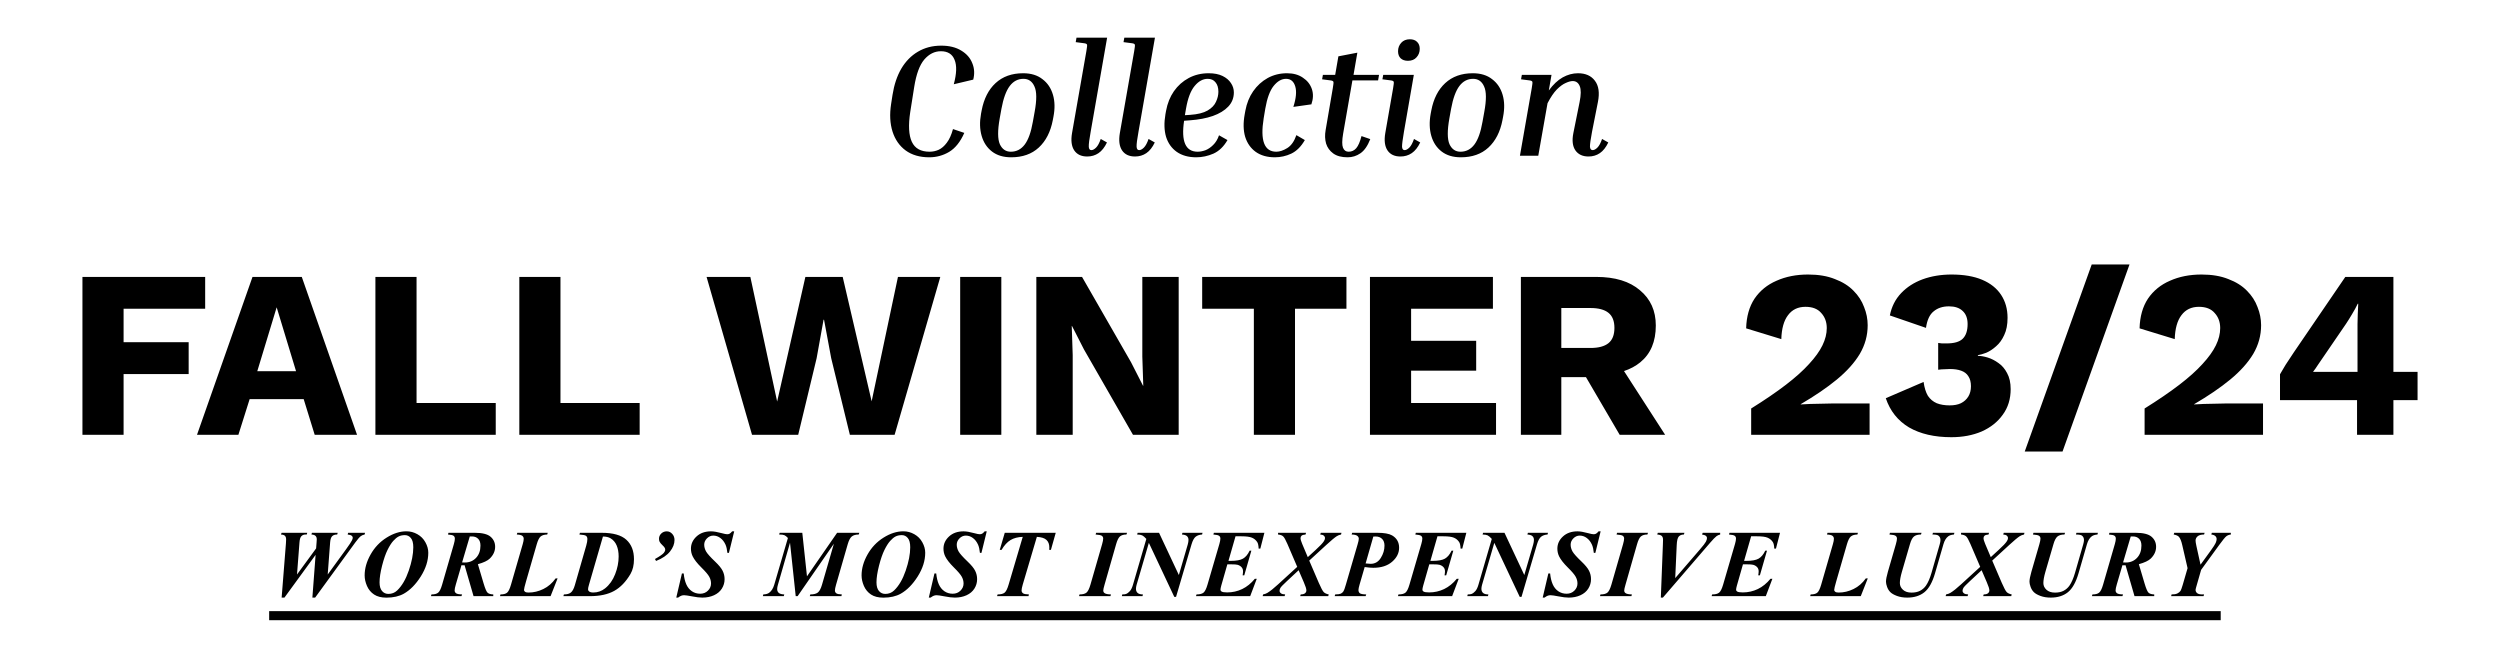 <svg width="627" height="165" viewBox="0 0 627 165" fill="none" xmlns="http://www.w3.org/2000/svg">
<path fill-rule="evenodd" clip-rule="evenodd" d="M269.986 9.45L269.786 10.57L271.946 10.85C272.346 10.903 272.573 11.023 272.626 11.21C272.68 11.37 272.626 11.903 272.466 12.81L268.866 33.37C268.546 35.236 268.733 36.69 269.426 37.73C270.12 38.743 271.2 39.25 272.666 39.25C273.733 39.25 274.68 38.97 275.506 38.41C276.333 37.85 277.04 36.956 277.626 35.73L276.066 34.85C275.72 35.863 275.333 36.583 274.906 37.01C274.48 37.436 274.08 37.65 273.706 37.65C273.306 37.65 273.093 37.356 273.066 36.77C273.04 36.156 273.2 34.903 273.546 33.01L277.666 9.45H269.986ZM233.049 39.45C230.676 39.45 228.702 38.876 227.129 37.73C225.582 36.583 224.489 35.01 223.849 33.01C223.209 30.983 223.089 28.676 223.489 26.09L223.849 23.77C224.249 21.236 224.982 19.05 226.049 17.21C227.142 15.37 228.529 13.956 230.209 12.97C231.916 11.956 233.862 11.45 236.049 11.45C238.076 11.45 239.756 11.863 241.089 12.69C242.422 13.49 243.342 14.543 243.849 15.85C244.382 17.13 244.462 18.503 244.089 19.97L239.209 21.13C239.929 18.463 239.996 16.423 239.409 15.01C238.849 13.57 237.702 12.85 235.969 12.85C234.396 12.85 233.009 13.543 231.809 14.93C230.636 16.316 229.796 18.596 229.289 21.77L228.289 28.09C227.782 31.423 227.916 33.916 228.689 35.57C229.462 37.223 230.942 38.05 233.129 38.05C233.929 38.05 234.689 37.89 235.409 37.57C236.156 37.223 236.836 36.636 237.449 35.81C238.089 34.983 238.609 33.836 239.009 32.37L241.849 33.33C240.862 35.57 239.596 37.156 238.049 38.09C236.529 38.996 234.862 39.45 233.049 39.45ZM264.201 29.29L264.041 30.13C263.481 33.063 262.308 35.356 260.521 37.01C258.761 38.636 256.454 39.45 253.601 39.45C251.654 39.45 250.054 38.97 248.801 38.01C247.548 37.05 246.681 35.743 246.201 34.09C245.721 32.436 245.668 30.583 246.041 28.53L246.201 27.69C246.761 24.756 247.921 22.476 249.681 20.85C251.468 19.196 253.774 18.37 256.601 18.37C258.574 18.37 260.188 18.863 261.441 19.85C262.721 20.81 263.601 22.116 264.081 23.77C264.561 25.396 264.601 27.236 264.201 29.29ZM259.481 28.09C260.041 25.076 260.028 22.943 259.441 21.69C258.881 20.41 257.961 19.77 256.681 19.77C255.294 19.77 254.148 20.37 253.241 21.57C252.334 22.77 251.641 24.676 251.161 27.29L250.721 29.73C250.188 32.743 250.201 34.89 250.761 36.17C251.348 37.423 252.268 38.05 253.521 38.05C254.934 38.05 256.094 37.45 257.001 36.25C257.908 35.05 258.588 33.143 259.041 30.53L259.481 28.09ZM281.779 10.57L281.979 9.45H289.659L285.539 33.01C285.192 34.903 285.032 36.156 285.059 36.77C285.085 37.356 285.299 37.65 285.699 37.65C286.072 37.65 286.472 37.436 286.899 37.01C287.325 36.583 287.712 35.863 288.059 34.85L289.619 35.73C289.032 36.956 288.325 37.85 287.499 38.41C286.672 38.97 285.725 39.25 284.659 39.25C283.192 39.25 282.112 38.743 281.419 37.73C280.725 36.69 280.539 35.236 280.859 33.37L284.459 12.81C284.619 11.903 284.672 11.37 284.619 11.21C284.565 11.023 284.339 10.903 283.939 10.85L281.779 10.57ZM304.331 38.53C305.744 37.89 306.918 36.756 307.851 35.13L305.731 33.93C305.384 34.943 304.891 35.756 304.251 36.37C303.638 36.983 302.984 37.423 302.291 37.69C301.598 37.93 300.958 38.05 300.371 38.05C297.331 38.05 296.198 35.463 296.971 30.29L298.491 30.17C300.651 30.01 302.544 29.65 304.171 29.09C305.824 28.503 307.118 27.716 308.051 26.73C308.984 25.743 309.451 24.556 309.451 23.17C309.451 22.343 309.211 21.57 308.731 20.85C308.251 20.103 307.544 19.503 306.611 19.05C305.678 18.596 304.518 18.37 303.131 18.37C301.291 18.37 299.624 18.77 298.131 19.57C296.638 20.37 295.398 21.476 294.411 22.89C293.451 24.276 292.798 25.903 292.451 27.77L292.291 28.65C291.918 30.81 291.971 32.703 292.451 34.33C292.958 35.93 293.851 37.183 295.131 38.09C296.438 38.996 298.064 39.45 300.011 39.45C301.478 39.45 302.918 39.143 304.331 38.53ZM297.171 28.89L297.451 27.25C297.904 24.636 298.624 22.743 299.611 21.57C300.598 20.37 301.691 19.77 302.891 19.77C303.744 19.77 304.398 20.063 304.851 20.65C305.331 21.21 305.571 21.996 305.571 23.01C305.571 23.836 305.371 24.676 304.971 25.53C304.598 26.383 303.891 27.116 302.851 27.73C301.838 28.316 300.371 28.676 298.451 28.81L297.171 28.89ZM322.534 19.77C321.414 19.77 320.374 20.37 319.414 21.57C318.48 22.743 317.787 24.636 317.334 27.25L316.934 29.65C316.027 35.25 317.08 38.05 320.094 38.05C320.947 38.05 321.867 37.743 322.854 37.13C323.84 36.516 324.6 35.436 325.134 33.89L327.254 35.13C326.32 36.756 325.187 37.89 323.854 38.53C322.547 39.143 321.174 39.45 319.734 39.45C317.814 39.45 316.214 38.996 314.934 38.09C313.68 37.183 312.8 35.93 312.294 34.33C311.814 32.703 311.774 30.81 312.174 28.65L312.334 27.77C312.68 25.903 313.334 24.276 314.294 22.89C315.28 21.476 316.494 20.37 317.934 19.57C319.4 18.77 321.014 18.37 322.774 18.37C324.374 18.37 325.707 18.743 326.774 19.49C327.867 20.21 328.614 21.156 329.014 22.33C329.414 23.503 329.374 24.783 328.894 26.17L324.374 26.81C325.067 24.65 325.227 22.943 324.854 21.69C324.48 20.41 323.707 19.77 322.534 19.77ZM341.184 38.45C342.171 37.783 342.997 36.596 343.664 34.89L341.464 34.13C341.091 35.57 340.651 36.583 340.144 37.17C339.637 37.756 338.997 38.05 338.224 38.05C337.557 38.05 337.091 37.716 336.824 37.05C336.557 36.383 336.571 35.196 336.864 33.49L339.184 20.17H345.624L345.864 18.77H339.464L340.424 13.21L335.664 14.13L334.864 18.77H331.784L331.584 19.89L333.744 20.17C334.144 20.223 334.371 20.343 334.424 20.53C334.477 20.69 334.424 21.223 334.264 22.13L332.464 32.65C332.251 33.85 332.291 34.97 332.584 36.01C332.904 37.023 333.504 37.85 334.384 38.49C335.264 39.13 336.464 39.45 337.984 39.45C339.157 39.45 340.224 39.116 341.184 38.45ZM353.11 15.25C352.336 15.25 351.723 15.036 351.27 14.61C350.843 14.183 350.63 13.596 350.63 12.85C350.63 12.023 350.896 11.316 351.43 10.73C351.963 10.143 352.683 9.85 353.59 9.85C354.363 9.85 354.963 10.063 355.39 10.49C355.843 10.916 356.07 11.503 356.07 12.25C356.07 13.076 355.803 13.783 355.27 14.37C354.763 14.956 354.043 15.25 353.11 15.25ZM346.71 19.89L346.91 18.77H354.59L352.11 33.05C351.79 34.916 351.63 36.156 351.63 36.77C351.656 37.356 351.87 37.65 352.27 37.65C352.643 37.65 353.043 37.436 353.47 37.01C353.896 36.583 354.283 35.863 354.63 34.85L356.19 35.73C355.603 36.956 354.896 37.85 354.07 38.41C353.243 38.97 352.296 39.25 351.23 39.25C349.763 39.25 348.683 38.743 347.99 37.73C347.296 36.69 347.11 35.236 347.43 33.37L349.39 22.13C349.55 21.223 349.603 20.69 349.55 20.53C349.496 20.343 349.27 20.223 348.87 20.17L346.71 19.89ZM376.814 30.13L376.974 29.29C377.374 27.236 377.334 25.396 376.854 23.77C376.374 22.116 375.494 20.81 374.214 19.85C372.961 18.863 371.348 18.37 369.374 18.37C366.548 18.37 364.241 19.196 362.454 20.85C360.694 22.476 359.534 24.756 358.974 27.69L358.814 28.53C358.441 30.583 358.494 32.436 358.974 34.09C359.454 35.743 360.321 37.05 361.574 38.01C362.828 38.97 364.428 39.45 366.374 39.45C369.228 39.45 371.534 38.636 373.294 37.01C375.081 35.356 376.254 33.063 376.814 30.13ZM372.214 21.69C372.801 22.943 372.814 25.076 372.254 28.09L371.814 30.53C371.361 33.143 370.681 35.05 369.774 36.25C368.868 37.45 367.708 38.05 366.294 38.05C365.041 38.05 364.121 37.423 363.534 36.17C362.974 34.89 362.961 32.743 363.494 29.73L363.934 27.29C364.414 24.676 365.108 22.77 366.014 21.57C366.921 20.37 368.068 19.77 369.454 19.77C370.734 19.77 371.654 20.41 372.214 21.69ZM403.36 35.73C402.773 36.956 402.067 37.85 401.24 38.41C400.413 38.97 399.467 39.25 398.4 39.25C396.933 39.25 395.84 38.743 395.12 37.73C394.4 36.69 394.227 35.236 394.6 33.37L396.16 25.61C396.533 23.77 396.547 22.436 396.2 21.61C395.853 20.756 395.267 20.33 394.44 20.33C393.96 20.33 393.373 20.49 392.68 20.81C391.987 21.103 391.24 21.65 390.44 22.45C389.667 23.25 388.893 24.396 388.12 25.89L385.8 39.05H381.2L384.16 22.13C384.32 21.223 384.373 20.69 384.32 20.53C384.267 20.343 384.04 20.223 383.64 20.17L381.48 19.89L381.68 18.77H389.12L388.44 22.69C389.533 21.196 390.693 20.103 391.92 19.41C393.173 18.716 394.453 18.37 395.76 18.37C397.653 18.37 399.067 18.996 400 20.25C400.96 21.503 401.213 23.276 400.76 25.57L399.28 33.05C398.933 34.89 398.76 36.116 398.76 36.73C398.787 37.343 399.013 37.65 399.44 37.65C399.813 37.65 400.213 37.436 400.64 37.01C401.067 36.583 401.453 35.863 401.8 34.85L403.36 35.73ZM30.996 77.43H51.456V69.45H20.676V109.05H30.996V93.81H47.316V85.83H30.996V77.43ZM89.547 109.05H78.927L76.167 100.11H62.607L59.787 109.05H49.407L63.327 69.45H75.687L89.547 109.05ZM74.247 93.09L69.387 77.07L64.527 93.09H74.247ZM124.332 101.07H104.472V69.45H94.152V109.05H124.332V101.07ZM140.566 101.07H160.426V109.05H130.246V69.45H140.566V101.07ZM177.208 69.45L188.608 109.05H200.188L204.808 89.85L206.548 80.19H206.668L208.468 89.85L213.148 109.05H224.368L235.828 69.45H225.208L218.608 100.65L211.348 69.45H201.988L194.908 100.71L188.188 69.45H177.208ZM251.132 69.45V109.05H240.812V69.45H251.132ZM295.614 109.05V69.45H286.494V89.43L286.734 96.75H286.674L283.674 90.87L271.374 69.45H259.914V109.05H269.034V89.07L268.794 81.75H268.854L271.854 87.63L284.154 109.05H295.614ZM337.687 69.45V77.43H324.787V109.05H314.467V77.43H301.507V69.45H337.687ZM343.586 69.45V109.05H375.206V101.07H353.906V92.97H370.226V85.47H353.906V77.43H374.426V69.45H343.586ZM400.337 69.45C405.057 69.45 408.717 70.57 411.318 72.81C413.958 75.01 415.277 77.95 415.277 81.63C415.277 85.67 413.978 88.75 411.378 90.87C410.227 91.808 408.868 92.539 407.301 93.062L417.617 109.05H406.217L397.762 94.59H391.577V109.05H381.438V69.45H400.337ZM398.897 87.27C400.897 87.27 402.397 86.87 403.397 86.07C404.397 85.27 404.897 83.99 404.897 82.23C404.897 80.51 404.397 79.25 403.397 78.45C402.397 77.65 400.897 77.25 398.897 77.25H391.577V87.27H398.897ZM439.193 102.45V109.05H468.893V101.19H459.593C458.793 101.19 457.893 101.21 456.893 101.25C455.893 101.25 454.933 101.27 454.013 101.31C453.093 101.35 452.293 101.39 451.613 101.43V101.37C455.173 99.29 458.193 97.23 460.673 95.19C463.193 93.11 465.113 90.97 466.433 88.77C467.753 86.53 468.413 84.13 468.413 81.57C468.413 80.01 468.113 78.49 467.513 77.01C466.953 75.49 466.073 74.13 464.873 72.93C463.673 71.69 462.113 70.71 460.193 69.99C458.313 69.23 456.073 68.85 453.473 68.85C450.513 68.85 447.873 69.37 445.553 70.41C443.233 71.41 441.393 72.91 440.033 74.91C438.713 76.91 438.013 79.39 437.933 82.35L446.753 85.05C446.833 82.41 447.393 80.41 448.433 79.05C449.473 77.65 450.933 76.95 452.813 76.95C454.573 76.95 455.893 77.47 456.773 78.51C457.693 79.51 458.153 80.77 458.153 82.29C458.153 83.69 457.793 85.13 457.073 86.61C456.353 88.09 455.233 89.65 453.713 91.29C452.233 92.93 450.293 94.67 447.893 96.51C445.493 98.35 442.593 100.33 439.193 102.45ZM489.395 109.65C485.155 109.65 481.615 108.83 478.775 107.19C475.975 105.51 474.035 103.07 472.955 99.87L482.435 95.79C482.635 97.23 482.995 98.39 483.515 99.27C484.075 100.11 484.815 100.73 485.735 101.13C486.655 101.49 487.735 101.67 488.975 101.67C490.095 101.67 491.035 101.49 491.795 101.13C492.595 100.73 493.215 100.17 493.655 99.45C494.095 98.73 494.315 97.87 494.315 96.87C494.315 95.83 494.095 94.99 493.655 94.35C493.255 93.71 492.655 93.25 491.855 92.97C491.095 92.69 490.155 92.55 489.035 92.55C488.515 92.55 488.035 92.57 487.595 92.61C487.155 92.61 486.655 92.65 486.095 92.73V86.01L487.055 86.13H488.195C490.075 86.13 491.415 85.75 492.215 84.99C493.055 84.19 493.475 82.95 493.475 81.27C493.475 79.83 493.055 78.73 492.215 77.97C491.415 77.21 490.275 76.83 488.795 76.83C487.235 76.83 485.955 77.25 484.955 78.09C483.955 78.89 483.315 80.27 483.035 82.23L473.975 79.11C474.415 76.91 475.355 75.05 476.795 73.53C478.235 72.01 480.035 70.85 482.195 70.05C484.395 69.25 486.815 68.85 489.455 68.85C492.495 68.85 495.055 69.29 497.135 70.17C499.215 71.05 500.795 72.31 501.875 73.95C502.955 75.59 503.495 77.51 503.495 79.71C503.495 81.43 503.215 82.87 502.655 84.03C502.135 85.19 501.455 86.13 500.615 86.85C499.815 87.57 498.995 88.11 498.155 88.47C497.315 88.79 496.615 88.99 496.055 89.07V89.25C496.775 89.25 497.595 89.39 498.515 89.67C499.435 89.95 500.335 90.41 501.215 91.05C502.095 91.65 502.815 92.49 503.375 93.57C503.975 94.65 504.275 95.99 504.275 97.59C504.275 100.07 503.615 102.21 502.295 104.01C501.015 105.81 499.255 107.21 497.015 108.21C494.775 109.17 492.235 109.65 489.395 109.65ZM517.281 113.25L534.081 66.33H524.601L507.801 113.25H517.281ZM537.865 109.05V102.45C541.265 100.33 544.164 98.35 546.565 96.51C548.965 94.67 550.905 92.93 552.385 91.29C553.905 89.65 555.025 88.09 555.745 86.61C556.464 85.13 556.825 83.69 556.825 82.29C556.825 80.77 556.365 79.51 555.445 78.51C554.565 77.47 553.245 76.95 551.484 76.95C549.604 76.95 548.145 77.65 547.105 79.05C546.065 80.41 545.505 82.41 545.424 85.05L536.605 82.35C536.685 79.39 537.385 76.91 538.705 74.91C540.065 72.91 541.905 71.41 544.225 70.41C546.545 69.37 549.185 68.85 552.145 68.85C554.745 68.85 556.984 69.23 558.865 69.99C560.784 70.71 562.345 71.69 563.545 72.93C564.745 74.13 565.625 75.49 566.185 77.01C566.784 78.49 567.085 80.01 567.085 81.57C567.085 84.13 566.425 86.53 565.105 88.77C563.785 90.97 561.865 93.11 559.345 95.19C556.865 97.23 553.845 99.29 550.285 101.37V101.43C550.965 101.39 551.765 101.35 552.685 101.31C553.604 101.27 554.565 101.25 555.565 101.25C556.565 101.21 557.465 101.19 558.265 101.19H567.565V109.05H537.865ZM591.145 100.35V109.05H600.265V100.35H606.325V93.27H600.265V69.45H588.205L575.305 88.35C574.505 89.55 573.805 90.61 573.205 91.53C572.645 92.45 572.185 93.23 571.825 93.87V100.35H591.145ZM591.265 93.27H580.105C580.345 92.95 580.565 92.65 580.765 92.37C580.965 92.09 581.165 91.79 581.365 91.47L588.385 81.21C588.865 80.49 589.365 79.69 589.885 78.81C590.445 77.89 590.925 77.01 591.325 76.17H591.445L591.325 78.81C591.285 79.65 591.265 80.47 591.265 81.27V93.27ZM96.926 149.89C95.645 149.89 94.61 149.628 93.821 149.105C93.032 148.582 92.438 147.867 92.04 146.96C91.649 146.054 91.454 145.171 91.454 144.312C91.454 142.578 91.95 140.832 92.942 139.074C93.934 137.308 95.27 135.898 96.95 134.843C98.637 133.781 100.301 133.25 101.942 133.25C102.903 133.25 103.813 133.492 104.673 133.976C105.54 134.46 106.212 135.136 106.688 136.003C107.173 136.871 107.415 137.746 107.415 138.628C107.415 140.605 106.786 142.589 105.528 144.582C104.27 146.566 102.856 148.003 101.286 148.894C100.098 149.558 98.645 149.89 96.926 149.89ZM101.555 134.21C100.938 134.21 100.411 134.324 99.973 134.55C99.544 134.769 99.094 135.14 98.626 135.664C98.157 136.187 97.68 136.937 97.196 137.914C96.712 138.882 96.255 140.203 95.825 141.875C95.403 143.546 95.192 144.941 95.192 146.058C95.192 147.011 95.399 147.734 95.813 148.226C96.227 148.71 96.758 148.953 97.407 148.953C98.266 148.953 98.997 148.667 99.598 148.097C100.794 146.964 101.766 145.304 102.516 143.117C103.274 140.921 103.653 138.968 103.653 137.257C103.653 136.187 103.45 135.414 103.044 134.937C102.645 134.453 102.149 134.21 101.555 134.21ZM70.634 149.878L71.712 136.285C71.743 135.886 71.759 135.558 71.759 135.3C71.759 134.886 71.661 134.582 71.466 134.386C71.278 134.191 70.942 134.082 70.458 134.058L70.634 133.625H77.056L76.927 134.058H76.61C76.189 134.058 75.845 134.199 75.579 134.48C75.321 134.753 75.165 135.269 75.11 136.027L74.489 144.089L79.282 137.539L79.399 136.027C79.431 135.714 79.446 135.464 79.446 135.277C79.446 134.894 79.341 134.601 79.13 134.398C78.927 134.195 78.587 134.082 78.11 134.058L78.228 133.625H84.696L84.567 134.058C83.997 134.058 83.575 134.199 83.302 134.48C83.028 134.753 82.86 135.269 82.798 136.027L82.189 144.089L86.806 137.738C87.595 136.652 88.083 135.914 88.27 135.523C88.403 135.257 88.47 135.031 88.47 134.843C88.47 134.664 88.38 134.503 88.2 134.363C88.028 134.214 87.692 134.113 87.192 134.058L87.31 133.625H91.552L91.446 134.058C91.064 134.128 90.747 134.261 90.497 134.457C90.145 134.73 89.689 135.253 89.126 136.027L79.036 149.878H78.345L79.153 139.156L71.337 149.878H70.634ZM114.325 146.574L115.731 141.757C115.911 141.773 116.043 141.781 116.129 141.781L116.516 141.757L118.766 149.515H123.711V149.082C123.047 149.058 122.571 148.914 122.282 148.648C122 148.382 121.668 147.605 121.286 146.316L119.856 141.5C121.286 141.101 122.282 140.628 122.844 140.082C123.735 139.207 124.18 138.226 124.18 137.14C124.18 136.109 123.797 135.265 123.032 134.609C122.266 133.953 120.942 133.625 119.059 133.625H112.473L112.356 134.058C113.098 134.113 113.571 134.222 113.774 134.386C113.977 134.55 114.078 134.789 114.078 135.101C114.078 135.429 113.996 135.878 113.832 136.449L110.879 146.644C110.582 147.675 110.254 148.339 109.895 148.636C109.543 148.933 108.985 149.082 108.219 149.082L108.078 149.515H115.731L115.895 149.082C115.129 149.066 114.625 148.968 114.383 148.789C114.141 148.609 114.02 148.371 114.02 148.074C114.02 147.753 114.121 147.253 114.325 146.574ZM116.586 141.078C116.399 141.078 116.168 141.07 115.895 141.054L117.817 134.55C118.028 134.542 118.211 134.539 118.368 134.539C119.008 134.539 119.524 134.734 119.914 135.125C120.305 135.515 120.5 136.085 120.5 136.835C120.5 138.101 120.133 139.125 119.399 139.906C118.664 140.687 117.727 141.078 116.586 141.078ZM138.086 149.515H125.395L125.523 149.082C126.281 149.082 126.832 148.937 127.176 148.648C127.527 148.351 127.852 147.691 128.148 146.667L131.102 136.46C131.266 135.898 131.348 135.457 131.348 135.136C131.348 134.824 131.231 134.574 130.996 134.386C130.762 134.199 130.301 134.089 129.613 134.058L129.742 133.625H137.371L137.242 134.058C136.508 134.074 135.957 134.238 135.59 134.55C135.231 134.863 134.91 135.5 134.629 136.46L131.934 145.8C131.59 146.988 131.418 147.71 131.418 147.968C131.418 148.125 131.504 148.273 131.676 148.414C131.856 148.546 132.141 148.613 132.531 148.613C133.828 148.613 135.078 148.316 136.281 147.722C137.492 147.128 138.516 146.242 139.352 145.062H139.844L138.086 149.515ZM141.433 149.082L141.293 149.515H147.949C150.426 149.515 152.453 149.078 154.031 148.203C155.609 147.328 156.972 145.914 158.121 143.96C158.707 142.96 159 141.722 159 140.246C159 138.152 158.363 136.527 157.09 135.371C155.824 134.207 153.758 133.625 150.89 133.625H145.453L145.312 134.058C146.211 134.113 146.769 134.226 146.988 134.398C147.207 134.57 147.316 134.835 147.316 135.195C147.316 135.617 147.222 136.156 147.035 136.812L144.152 146.832C143.894 147.699 143.566 148.292 143.168 148.613C142.777 148.925 142.199 149.082 141.433 149.082ZM147.726 146.609L151.218 134.562C151.976 134.562 152.601 134.703 153.093 134.984C153.797 135.398 154.316 136 154.652 136.789C154.988 137.578 155.156 138.503 155.156 139.566C155.156 141.035 154.863 142.515 154.277 144.007C153.699 145.5 152.855 146.687 151.746 147.57C150.879 148.257 149.894 148.601 148.793 148.601C148.332 148.601 147.984 148.511 147.75 148.332C147.57 148.199 147.48 148.023 147.48 147.804C147.48 147.562 147.562 147.164 147.726 146.609ZM164.538 140.691L164.269 140.199C165.464 139.527 166.206 139.011 166.496 138.652C166.722 138.386 166.835 138.113 166.835 137.832C166.835 137.527 166.632 137.191 166.226 136.824C165.828 136.449 165.562 136.132 165.429 135.875C165.328 135.679 165.277 135.429 165.277 135.125C165.277 134.617 165.464 134.179 165.839 133.812C166.222 133.445 166.683 133.261 167.222 133.261C167.746 133.261 168.199 133.468 168.581 133.882C168.972 134.296 169.167 134.812 169.167 135.429C169.167 136.406 168.792 137.367 168.042 138.312C167.3 139.257 166.132 140.05 164.538 140.691ZM182.816 138.652L184.14 133.261H183.624C183.382 133.55 183.171 133.746 182.991 133.847C182.812 133.941 182.608 133.988 182.382 133.988C182.116 133.988 181.659 133.898 181.011 133.718C179.901 133.414 179.007 133.261 178.327 133.261C176.827 133.261 175.612 133.691 174.683 134.55C173.753 135.41 173.288 136.429 173.288 137.609C173.288 138.289 173.433 138.929 173.722 139.531C174.12 140.343 174.839 141.265 175.878 142.296C176.925 143.328 177.593 144.113 177.882 144.652C178.179 145.191 178.327 145.753 178.327 146.339C178.327 147.027 178.066 147.628 177.542 148.144C177.026 148.652 176.382 148.906 175.608 148.906C174.827 148.906 174.132 148.699 173.523 148.285C172.913 147.863 172.444 147.281 172.116 146.539C171.788 145.789 171.573 144.882 171.472 143.82H171.026L169.608 149.878H170.066C170.378 149.644 170.64 149.488 170.851 149.41C171.062 149.324 171.3 149.281 171.566 149.281C171.901 149.281 172.577 149.378 173.593 149.574C174.616 149.777 175.464 149.878 176.136 149.878C177.23 149.878 178.206 149.683 179.066 149.292C179.933 148.894 180.593 148.335 181.046 147.617C181.499 146.898 181.726 146.113 181.726 145.261C181.726 144.503 181.562 143.8 181.233 143.152C180.913 142.503 180.28 141.73 179.335 140.832C178.155 139.707 177.405 138.867 177.085 138.312C176.773 137.75 176.616 137.179 176.616 136.601C176.616 136.015 176.843 135.492 177.296 135.031C177.757 134.562 178.292 134.328 178.901 134.328C179.534 134.328 180.12 134.527 180.659 134.925C181.206 135.324 181.644 135.89 181.972 136.625C182.191 137.132 182.343 137.808 182.429 138.652H182.816ZM201.217 133.625L202.389 144.546L209.948 133.625H215.514L215.373 134.058C214.608 134.058 214.026 134.222 213.627 134.55C213.229 134.878 212.889 135.527 212.608 136.496L209.678 146.667C209.491 147.308 209.397 147.785 209.397 148.097C209.397 148.386 209.514 148.621 209.748 148.8C209.983 148.972 210.444 149.066 211.131 149.082L211.026 149.515H203.092L203.233 149.082C204.084 149.082 204.713 148.921 205.12 148.601C205.526 148.273 205.87 147.628 206.151 146.667L209.139 136.367L200.045 149.515H199.565L198.135 136.109L195.1 146.667C194.975 147.097 194.913 147.457 194.913 147.746C194.913 148.136 195.045 148.453 195.311 148.695C195.584 148.929 196.045 149.058 196.694 149.082L196.577 149.515H191.327L191.432 149.082C192.065 149.058 192.549 148.925 192.885 148.683C193.479 148.246 193.909 147.574 194.174 146.667L197.608 134.925C197.28 134.566 196.983 134.332 196.717 134.222C196.459 134.113 196.022 134.058 195.405 134.058L195.545 133.625H201.217ZM218.451 149.105C219.24 149.628 220.276 149.89 221.557 149.89C223.276 149.89 224.729 149.558 225.916 148.894C227.486 148.003 228.901 146.566 230.158 144.582C231.416 142.589 232.045 140.605 232.045 138.628C232.045 137.746 231.803 136.871 231.318 136.003C230.842 135.136 230.17 134.46 229.303 133.976C228.443 133.492 227.533 133.25 226.572 133.25C224.932 133.25 223.268 133.781 221.58 134.843C219.901 135.898 218.565 137.308 217.572 139.074C216.58 140.832 216.084 142.578 216.084 144.312C216.084 145.171 216.279 146.054 216.67 146.96C217.068 147.867 217.662 148.582 218.451 149.105ZM224.604 134.55C225.041 134.324 225.568 134.21 226.186 134.21C226.779 134.21 227.276 134.453 227.674 134.937C228.08 135.414 228.283 136.187 228.283 137.257C228.283 138.968 227.904 140.921 227.147 143.117C226.397 145.304 225.424 146.964 224.229 148.097C223.627 148.667 222.897 148.953 222.037 148.953C221.389 148.953 220.858 148.71 220.443 148.226C220.029 147.734 219.822 147.011 219.822 146.058C219.822 144.941 220.033 143.546 220.455 141.875C220.885 140.203 221.342 138.882 221.826 137.914C222.311 136.937 222.787 136.187 223.256 135.664C223.725 135.14 224.174 134.769 224.604 134.55ZM247.474 133.261L246.15 138.652H245.763C245.678 137.808 245.525 137.132 245.306 136.625C244.978 135.89 244.541 135.324 243.994 134.925C243.455 134.527 242.869 134.328 242.236 134.328C241.627 134.328 241.092 134.562 240.631 135.031C240.178 135.492 239.951 136.015 239.951 136.601C239.951 137.179 240.107 137.75 240.42 138.312C240.74 138.867 241.49 139.707 242.67 140.832C243.615 141.73 244.248 142.503 244.568 143.152C244.896 143.8 245.06 144.503 245.06 145.261C245.06 146.113 244.834 146.898 244.381 147.617C243.928 148.335 243.267 148.894 242.4 149.292C241.541 149.683 240.564 149.878 239.471 149.878C238.799 149.878 237.951 149.777 236.928 149.574C235.912 149.378 235.236 149.281 234.9 149.281C234.635 149.281 234.396 149.324 234.185 149.41C233.974 149.488 233.713 149.644 233.4 149.878H232.943L234.361 143.82H234.806C234.908 144.882 235.123 145.789 235.451 146.539C235.779 147.281 236.248 147.863 236.857 148.285C237.467 148.699 238.162 148.906 238.943 148.906C239.717 148.906 240.361 148.652 240.877 148.144C241.4 147.628 241.662 147.027 241.662 146.339C241.662 145.753 241.513 145.191 241.217 144.652C240.928 144.113 240.26 143.328 239.213 142.296C238.174 141.265 237.455 140.343 237.056 139.531C236.767 138.929 236.623 138.289 236.623 137.609C236.623 136.429 237.088 135.41 238.017 134.55C238.947 133.691 240.162 133.261 241.662 133.261C242.342 133.261 243.236 133.414 244.346 133.718C244.994 133.898 245.451 133.988 245.717 133.988C245.943 133.988 246.146 133.941 246.326 133.847C246.506 133.746 246.717 133.55 246.959 133.261H247.474ZM264.779 133.625H251.994L250.74 137.902H251.197C251.876 136.753 252.626 135.933 253.447 135.441C254.267 134.949 255.287 134.683 256.505 134.644L252.966 146.609C252.662 147.656 252.326 148.332 251.958 148.636C251.591 148.933 251.005 149.082 250.201 149.082L250.06 149.515H257.947L258.052 149.082C257.31 149.066 256.818 148.972 256.576 148.8C256.333 148.621 256.212 148.382 256.212 148.085C256.212 147.765 256.31 147.273 256.505 146.609L260.044 134.644C261.177 134.707 261.982 134.964 262.458 135.417C262.935 135.863 263.173 136.492 263.173 137.304C263.173 137.476 263.166 137.675 263.15 137.902H263.572L264.779 133.625ZM274.778 134.058L274.907 133.625H282.665L282.513 134.058C281.809 134.058 281.27 134.214 280.895 134.527C280.528 134.839 280.204 135.492 279.923 136.484L277.016 146.656C276.806 147.375 276.7 147.855 276.7 148.097C276.7 148.378 276.809 148.597 277.028 148.753C277.309 148.957 277.841 149.066 278.622 149.082L278.505 149.515H270.618L270.747 149.082C271.536 149.082 272.114 148.933 272.481 148.636C272.848 148.332 273.181 147.671 273.477 146.656L276.407 136.484C276.587 135.859 276.677 135.386 276.677 135.066C276.677 134.777 276.567 134.55 276.348 134.386C276.13 134.222 275.606 134.113 274.778 134.058ZM295.657 144.218L290.688 133.625H285.321L285.192 134.058C285.754 134.066 286.176 134.136 286.458 134.269C286.739 134.402 287.086 134.699 287.5 135.16L284.137 146.703C283.942 147.375 283.688 147.89 283.375 148.25C283.063 148.601 282.743 148.839 282.415 148.964C282.227 149.042 281.911 149.082 281.465 149.082L281.36 149.515H286.54L286.645 149.082C286.036 149.082 285.59 148.957 285.309 148.707C285.036 148.449 284.899 148.109 284.899 147.687C284.899 147.398 284.95 147.07 285.051 146.703L288.133 136.144L294.508 149.691H294.954L298.833 136.531C299.122 135.562 299.473 134.917 299.887 134.597C300.309 134.277 300.84 134.097 301.481 134.058L301.598 133.625H296.559L296.43 134.058C297.032 134.097 297.454 134.234 297.696 134.468C297.946 134.703 298.071 135.015 298.071 135.406C298.071 135.734 298.012 136.109 297.895 136.531L295.657 144.218ZM309.867 134.503L308.098 140.667H308.637C310.059 140.667 311.094 140.48 311.742 140.105C312.399 139.73 312.953 139.066 313.406 138.113H313.84L312.059 144.3H311.649C311.719 143.886 311.754 143.55 311.754 143.292C311.754 142.863 311.625 142.511 311.367 142.238C311.117 141.964 310.789 141.769 310.383 141.652C310.117 141.574 309.567 141.535 308.731 141.535H307.817L306.293 146.867C306.16 147.335 306.094 147.683 306.094 147.91C306.094 148.089 306.18 148.234 306.352 148.343C306.602 148.5 307.074 148.578 307.77 148.578C309.106 148.578 310.363 148.296 311.543 147.734C312.723 147.164 313.781 146.304 314.719 145.156H315.199L313.547 149.515H299.953L300.094 149.082C300.891 149.082 301.473 148.933 301.84 148.636C302.207 148.332 302.539 147.667 302.836 146.644L305.824 136.414C305.988 135.843 306.07 135.394 306.07 135.066C306.07 134.769 305.965 134.542 305.754 134.386C305.543 134.222 305.063 134.113 304.313 134.058L304.442 133.625H317.11L316.09 137.597H315.668C315.637 136.816 315.516 136.265 315.305 135.945C314.977 135.445 314.539 135.082 313.992 134.855C313.453 134.621 312.574 134.503 311.356 134.503H309.867ZM322.871 136.402L325.344 142.167L320.539 146.562C319.476 147.546 318.582 148.257 317.855 148.695C317.558 148.875 317.203 149.003 316.789 149.082L316.672 149.515H322.18L322.32 149.082C321.82 149.066 321.461 148.968 321.242 148.789C321.023 148.609 320.914 148.402 320.914 148.167C320.914 147.933 320.988 147.687 321.137 147.429C321.293 147.164 321.836 146.601 322.766 145.742L325.695 143.011L326.984 146C327.422 147 327.641 147.691 327.641 148.074C327.641 148.355 327.527 148.593 327.301 148.789C327.074 148.976 326.715 149.074 326.223 149.082L326.082 149.515H333.125L333.242 149.082C332.695 148.972 332.281 148.781 332 148.507C331.726 148.234 331.312 147.46 330.758 146.187L328.355 140.597L332.633 136.671C333.859 135.546 334.734 134.816 335.258 134.48C335.586 134.269 335.945 134.128 336.336 134.058L336.441 133.625H331.25L331.109 134.058C331.531 134.082 331.836 134.179 332.023 134.351C332.219 134.523 332.316 134.714 332.316 134.925C332.316 135.16 332.226 135.421 332.047 135.71C331.742 136.203 331.043 136.945 329.949 137.937L327.992 139.73L326.586 136.402C326.312 135.753 326.176 135.277 326.176 134.972C326.176 134.714 326.262 134.507 326.433 134.351C326.605 134.195 326.937 134.097 327.43 134.058L327.558 133.625H320.539V134.058C321.117 134.113 321.539 134.265 321.805 134.515C322.078 134.757 322.433 135.386 322.871 136.402ZM342.261 142.214L340.972 146.644C340.793 147.269 340.703 147.71 340.703 147.968C340.703 148.328 340.82 148.601 341.054 148.789C341.289 148.968 341.82 149.066 342.648 149.082L342.496 149.515H334.738L334.867 149.082C335.523 149.074 335.988 149.011 336.261 148.894C336.535 148.769 336.761 148.57 336.941 148.296C337.074 148.117 337.273 147.566 337.539 146.644L340.48 136.554C340.683 135.882 340.785 135.402 340.785 135.113C340.785 134.824 340.656 134.582 340.398 134.386C340.14 134.183 339.671 134.074 338.992 134.058L339.121 133.625H345.414C347.14 133.625 348.382 133.843 349.14 134.281C350.312 134.968 350.898 136 350.898 137.375C350.898 138.703 350.312 139.875 349.14 140.89C347.976 141.898 346.406 142.402 344.429 142.402C343.836 142.402 343.113 142.339 342.261 142.214ZM342.496 141.312C343.003 141.375 343.425 141.406 343.761 141.406C344.839 141.406 345.687 140.914 346.304 139.929C346.921 138.945 347.23 137.917 347.23 136.847C347.23 136.121 347.031 135.558 346.632 135.16C346.234 134.753 345.683 134.55 344.98 134.55C344.832 134.55 344.648 134.558 344.429 134.574L342.496 141.312ZM358.745 140.667L360.515 134.503H362.003C363.222 134.503 364.101 134.621 364.64 134.855C365.187 135.082 365.624 135.445 365.952 135.945C366.163 136.265 366.284 136.816 366.316 137.597H366.738L367.757 133.625H355.089L354.96 134.058C355.71 134.113 356.191 134.222 356.402 134.386C356.613 134.542 356.718 134.769 356.718 135.066C356.718 135.394 356.636 135.843 356.472 136.414L353.484 146.644C353.187 147.667 352.855 148.332 352.488 148.636C352.12 148.933 351.538 149.082 350.741 149.082L350.601 149.515H364.195L365.847 145.156H365.366C364.429 146.304 363.37 147.164 362.191 147.734C361.011 148.296 359.753 148.578 358.417 148.578C357.722 148.578 357.249 148.5 356.999 148.343C356.827 148.234 356.741 148.089 356.741 147.91C356.741 147.683 356.808 147.335 356.941 146.867L358.464 141.535H359.378C360.214 141.535 360.765 141.574 361.031 141.652C361.437 141.769 361.765 141.964 362.015 142.238C362.273 142.511 362.402 142.863 362.402 143.292C362.402 143.55 362.366 143.886 362.296 144.3H362.706L364.488 138.113H364.054C363.601 139.066 363.046 139.73 362.39 140.105C361.741 140.48 360.706 140.667 359.284 140.667H358.745ZM377.327 133.625L382.296 144.218L384.534 136.531C384.651 136.109 384.71 135.734 384.71 135.406C384.71 135.015 384.585 134.703 384.335 134.468C384.093 134.234 383.671 134.097 383.069 134.058L383.198 133.625H388.237L388.12 134.058C387.479 134.097 386.948 134.277 386.526 134.597C386.112 134.917 385.761 135.562 385.472 136.531L381.593 149.691H381.147L374.772 136.144L371.69 146.703C371.589 147.07 371.538 147.398 371.538 147.687C371.538 148.109 371.675 148.449 371.948 148.707C372.229 148.957 372.675 149.082 373.284 149.082L373.179 149.515H367.999L368.104 149.082C368.55 149.082 368.866 149.042 369.054 148.964C369.382 148.839 369.702 148.601 370.015 148.25C370.327 147.89 370.581 147.375 370.776 146.703L374.14 135.16C373.725 134.699 373.378 134.402 373.097 134.269C372.815 134.136 372.393 134.066 371.831 134.058L371.96 133.625H377.327ZM400.116 138.652L401.44 133.261H400.924C400.682 133.55 400.471 133.746 400.292 133.847C400.112 133.941 399.909 133.988 399.682 133.988C399.417 133.988 398.96 133.898 398.311 133.718C397.202 133.414 396.307 133.261 395.628 133.261C394.128 133.261 392.913 133.691 391.983 134.55C391.053 135.41 390.588 136.429 390.588 137.609C390.588 138.289 390.733 138.929 391.022 139.531C391.421 140.343 392.139 141.265 393.178 142.296C394.225 143.328 394.893 144.113 395.182 144.652C395.479 145.191 395.628 145.753 395.628 146.339C395.628 147.027 395.366 147.628 394.842 148.144C394.327 148.652 393.682 148.906 392.909 148.906C392.128 148.906 391.432 148.699 390.823 148.285C390.213 147.863 389.745 147.281 389.417 146.539C389.088 145.789 388.874 144.882 388.772 143.82H388.327L386.909 149.878H387.366C387.678 149.644 387.94 149.488 388.151 149.41C388.362 149.324 388.6 149.281 388.866 149.281C389.202 149.281 389.878 149.378 390.893 149.574C391.917 149.777 392.764 149.878 393.436 149.878C394.53 149.878 395.506 149.683 396.366 149.292C397.233 148.894 397.893 148.335 398.346 147.617C398.799 146.898 399.026 146.113 399.026 145.261C399.026 144.503 398.862 143.8 398.534 143.152C398.213 142.503 397.581 141.73 396.635 140.832C395.456 139.707 394.706 138.867 394.385 138.312C394.073 137.75 393.917 137.179 393.917 136.601C393.917 136.015 394.143 135.492 394.596 135.031C395.057 134.562 395.592 134.328 396.202 134.328C396.835 134.328 397.421 134.527 397.96 134.925C398.506 135.324 398.944 135.89 399.272 136.625C399.491 137.132 399.643 137.808 399.729 138.652H400.116ZM405.432 134.058L405.561 133.625H413.319L413.166 134.058C412.463 134.058 411.924 134.214 411.549 134.527C411.182 134.839 410.858 135.492 410.576 136.484L407.67 146.656C407.459 147.375 407.354 147.855 407.354 148.097C407.354 148.378 407.463 148.597 407.682 148.753C407.963 148.957 408.494 149.066 409.276 149.082L409.158 149.515H401.272L401.401 149.082C402.19 149.082 402.768 148.933 403.135 148.636C403.502 148.332 403.834 147.671 404.131 146.656L407.061 136.484C407.241 135.859 407.33 135.386 407.33 135.066C407.33 134.777 407.221 134.55 407.002 134.386C406.783 134.222 406.26 134.113 405.432 134.058ZM417.053 136.589L416.537 149.878H417.053L428.912 136.109C429.631 135.273 430.162 134.726 430.506 134.468C430.74 134.289 431.045 134.152 431.42 134.058V133.625H427.037L426.873 134.058C427.357 134.136 427.686 134.253 427.857 134.41C428.029 134.558 428.115 134.73 428.115 134.925C428.115 135.191 428.021 135.503 427.834 135.863C427.646 136.222 427.15 136.867 426.346 137.796L420.146 144.992L420.521 136.707C420.568 135.628 420.736 134.917 421.025 134.574C421.322 134.23 421.756 134.058 422.326 134.058L422.455 133.625H415.775L415.635 134.058C416.189 134.097 416.568 134.218 416.771 134.421C416.982 134.625 417.088 134.941 417.088 135.371C417.088 135.41 417.076 135.816 417.053 136.589ZM439.185 134.503L437.416 140.667H437.955C439.377 140.667 440.412 140.48 441.06 140.105C441.716 139.73 442.271 139.066 442.724 138.113H443.158L441.377 144.3H440.966C441.037 143.886 441.072 143.55 441.072 143.292C441.072 142.863 440.943 142.511 440.685 142.238C440.435 141.964 440.107 141.769 439.701 141.652C439.435 141.574 438.884 141.535 438.048 141.535H437.134L435.611 146.867C435.478 147.335 435.412 147.683 435.412 147.91C435.412 148.089 435.498 148.234 435.67 148.343C435.92 148.5 436.392 148.578 437.088 148.578C438.423 148.578 439.681 148.296 440.861 147.734C442.041 147.164 443.099 146.304 444.037 145.156H444.517L442.865 149.515H429.271L429.412 149.082C430.209 149.082 430.791 148.933 431.158 148.636C431.525 148.332 431.857 147.667 432.154 146.644L435.142 136.414C435.306 135.843 435.388 135.394 435.388 135.066C435.388 134.769 435.283 134.542 435.072 134.386C434.861 134.222 434.381 134.113 433.631 134.058L433.759 133.625H446.427L445.408 137.597H444.986C444.955 136.816 444.834 136.265 444.623 135.945C444.295 135.445 443.857 135.082 443.31 134.855C442.771 134.621 441.892 134.503 440.673 134.503H439.185ZM453.989 149.515H466.681L468.438 145.062H467.946C467.11 146.242 466.087 147.128 464.876 147.722C463.673 148.316 462.423 148.613 461.126 148.613C460.735 148.613 460.45 148.546 460.271 148.414C460.099 148.273 460.013 148.125 460.013 147.968C460.013 147.71 460.185 146.988 460.528 145.8L463.224 136.46C463.505 135.5 463.825 134.863 464.185 134.55C464.552 134.238 465.103 134.074 465.837 134.058L465.966 133.625H458.337L458.208 134.058C458.896 134.089 459.356 134.199 459.591 134.386C459.825 134.574 459.942 134.824 459.942 135.136C459.942 135.457 459.86 135.898 459.696 136.46L456.743 146.667C456.446 147.691 456.122 148.351 455.771 148.648C455.427 148.937 454.876 149.082 454.118 149.082L453.989 149.515ZM484.782 133.625H490.161L490.055 134.058C489.438 134.105 488.962 134.253 488.626 134.503C488.087 134.902 487.684 135.558 487.419 136.472L485.309 143.761C484.653 146.035 483.762 147.625 482.637 148.531C481.512 149.429 480.083 149.878 478.348 149.878C477.364 149.878 476.497 149.738 475.747 149.457C474.997 149.175 474.446 148.859 474.094 148.507C473.743 148.156 473.473 147.722 473.286 147.207C473.098 146.683 473.005 146.246 473.005 145.894C473.005 145.339 473.161 144.519 473.473 143.433L475.489 136.472C475.669 135.847 475.758 135.382 475.758 135.078C475.758 134.781 475.645 134.55 475.419 134.386C475.2 134.222 474.684 134.113 473.872 134.058L474.001 133.625H481.923L481.782 134.058C481.016 134.058 480.43 134.222 480.024 134.55C479.626 134.878 479.29 135.519 479.016 136.472L476.989 143.433C476.653 144.597 476.485 145.531 476.485 146.234C476.485 146.875 476.743 147.433 477.258 147.91C477.774 148.386 478.493 148.625 479.415 148.625C480.258 148.625 480.973 148.472 481.559 148.167C482.153 147.855 482.645 147.421 483.036 146.867C483.551 146.125 484.012 145.062 484.419 143.679L486.493 136.472C486.61 136.058 486.669 135.714 486.669 135.441C486.669 134.957 486.497 134.585 486.153 134.328C485.911 134.148 485.411 134.058 484.653 134.058L484.782 133.625ZM494.164 136.402L496.637 142.167L491.832 146.562C490.77 147.546 489.875 148.257 489.149 148.695C488.852 148.875 488.496 149.003 488.082 149.082L487.965 149.515H493.473L493.614 149.082C493.114 149.066 492.754 148.968 492.536 148.789C492.317 148.609 492.207 148.402 492.207 148.167C492.207 147.933 492.282 147.687 492.43 147.429C492.586 147.164 493.129 146.601 494.059 145.742L496.989 143.011L498.278 146C498.715 147 498.934 147.691 498.934 148.074C498.934 148.355 498.821 148.593 498.594 148.789C498.368 148.976 498.008 149.074 497.516 149.082L497.375 149.515H504.418L504.536 149.082C503.989 148.972 503.575 148.781 503.293 148.507C503.02 148.234 502.606 147.46 502.051 146.187L499.649 140.597L503.926 136.671C505.153 135.546 506.028 134.816 506.551 134.48C506.879 134.269 507.239 134.128 507.629 134.058L507.735 133.625H502.543L502.403 134.058C502.825 134.082 503.129 134.179 503.317 134.351C503.512 134.523 503.61 134.714 503.61 134.925C503.61 135.16 503.52 135.421 503.34 135.71C503.036 136.203 502.336 136.945 501.243 137.937L499.286 139.73L497.879 136.402C497.606 135.753 497.469 135.277 497.469 134.972C497.469 134.714 497.555 134.507 497.727 134.351C497.899 134.195 498.231 134.097 498.723 134.058L498.852 133.625H491.832V134.058C492.411 134.113 492.832 134.265 493.098 134.515C493.371 134.757 493.727 135.386 494.164 136.402ZM520.773 133.625H526.152L526.047 134.058C525.43 134.105 524.953 134.253 524.617 134.503C524.078 134.902 523.676 135.558 523.41 136.472L521.301 143.761C520.645 146.035 519.754 147.625 518.629 148.531C517.504 149.429 516.074 149.878 514.34 149.878C513.355 149.878 512.488 149.738 511.738 149.457C510.988 149.175 510.438 148.859 510.086 148.507C509.734 148.156 509.465 147.722 509.277 147.207C509.09 146.683 508.996 146.246 508.996 145.894C508.996 145.339 509.152 144.519 509.465 143.433L511.48 136.472C511.66 135.847 511.75 135.382 511.75 135.078C511.75 134.781 511.637 134.55 511.41 134.386C511.191 134.222 510.676 134.113 509.863 134.058L509.992 133.625H517.914L517.773 134.058C517.008 134.058 516.422 134.222 516.016 134.55C515.617 134.878 515.281 135.519 515.008 136.472L512.98 143.433C512.645 144.597 512.477 145.531 512.477 146.234C512.477 146.875 512.734 147.433 513.25 147.91C513.766 148.386 514.484 148.625 515.406 148.625C516.25 148.625 516.965 148.472 517.551 148.167C518.145 147.855 518.637 147.421 519.027 146.867C519.543 146.125 520.004 145.062 520.41 143.679L522.484 136.472C522.602 136.058 522.66 135.714 522.66 135.441C522.66 134.957 522.488 134.585 522.145 134.328C521.902 134.148 521.402 134.058 520.645 134.058L520.773 133.625ZM530.894 146.574L532.301 141.757C532.363 141.763 532.421 141.767 532.472 141.771C532.567 141.777 532.643 141.781 532.699 141.781L533.086 141.757L535.336 149.515H540.281V149.082C539.617 149.058 539.14 148.914 538.851 148.648C538.57 148.382 538.238 147.605 537.855 146.316L536.426 141.5C537.855 141.101 538.851 140.628 539.414 140.082C540.304 139.207 540.75 138.226 540.75 137.14C540.75 136.109 540.367 135.265 539.601 134.609C538.836 133.953 537.511 133.625 535.629 133.625H529.043L528.926 134.058C529.668 134.113 530.14 134.222 530.343 134.386C530.547 134.55 530.648 134.789 530.648 135.101C530.648 135.429 530.566 135.878 530.402 136.449L527.449 146.644C527.152 147.675 526.824 148.339 526.465 148.636C526.113 148.933 525.554 149.082 524.789 149.082L524.648 149.515H532.301L532.465 149.082C531.699 149.066 531.195 148.968 530.953 148.789C530.711 148.609 530.59 148.371 530.59 148.074C530.59 147.753 530.691 147.253 530.894 146.574ZM533.156 141.078C532.969 141.078 532.738 141.07 532.465 141.054L534.386 134.55C534.597 134.542 534.781 134.539 534.937 134.539C535.578 134.539 536.094 134.734 536.484 135.125C536.875 135.515 537.07 136.085 537.07 136.835C537.07 138.101 536.703 139.125 535.969 139.906C535.234 140.687 534.297 141.078 533.156 141.078ZM548.644 142.496L547.308 136.707C547.081 135.707 546.808 135.023 546.488 134.656C546.245 134.375 545.804 134.175 545.163 134.058L545.292 133.625H552.921L552.781 134.058C552.038 134.058 551.495 134.21 551.152 134.515C550.816 134.812 550.648 135.167 550.648 135.582C550.648 135.839 550.718 136.289 550.859 136.929L551.89 141.628L554.456 138.089C555.113 137.183 555.523 136.546 555.687 136.179C555.851 135.804 555.933 135.476 555.933 135.195C555.933 134.914 555.828 134.667 555.617 134.457C555.406 134.246 555.066 134.113 554.597 134.058L554.726 133.625H559.495V134.058C559.066 134.105 558.695 134.246 558.382 134.48C558.07 134.714 557.46 135.457 556.554 136.707L552.042 142.917L550.988 146.597C550.761 147.355 550.648 147.796 550.648 147.921C550.648 148.257 550.777 148.535 551.035 148.753C551.292 148.972 551.726 149.082 552.335 149.082H552.781L552.652 149.515H544.519L544.636 149.082C545.23 149.089 545.706 149.011 546.066 148.847C546.425 148.675 546.695 148.457 546.874 148.191C546.999 148.003 547.183 147.503 547.425 146.691L548.644 142.496ZM556.953 153.265H67.505V155.55H556.953V153.265Z" fill="black"/>
</svg>
